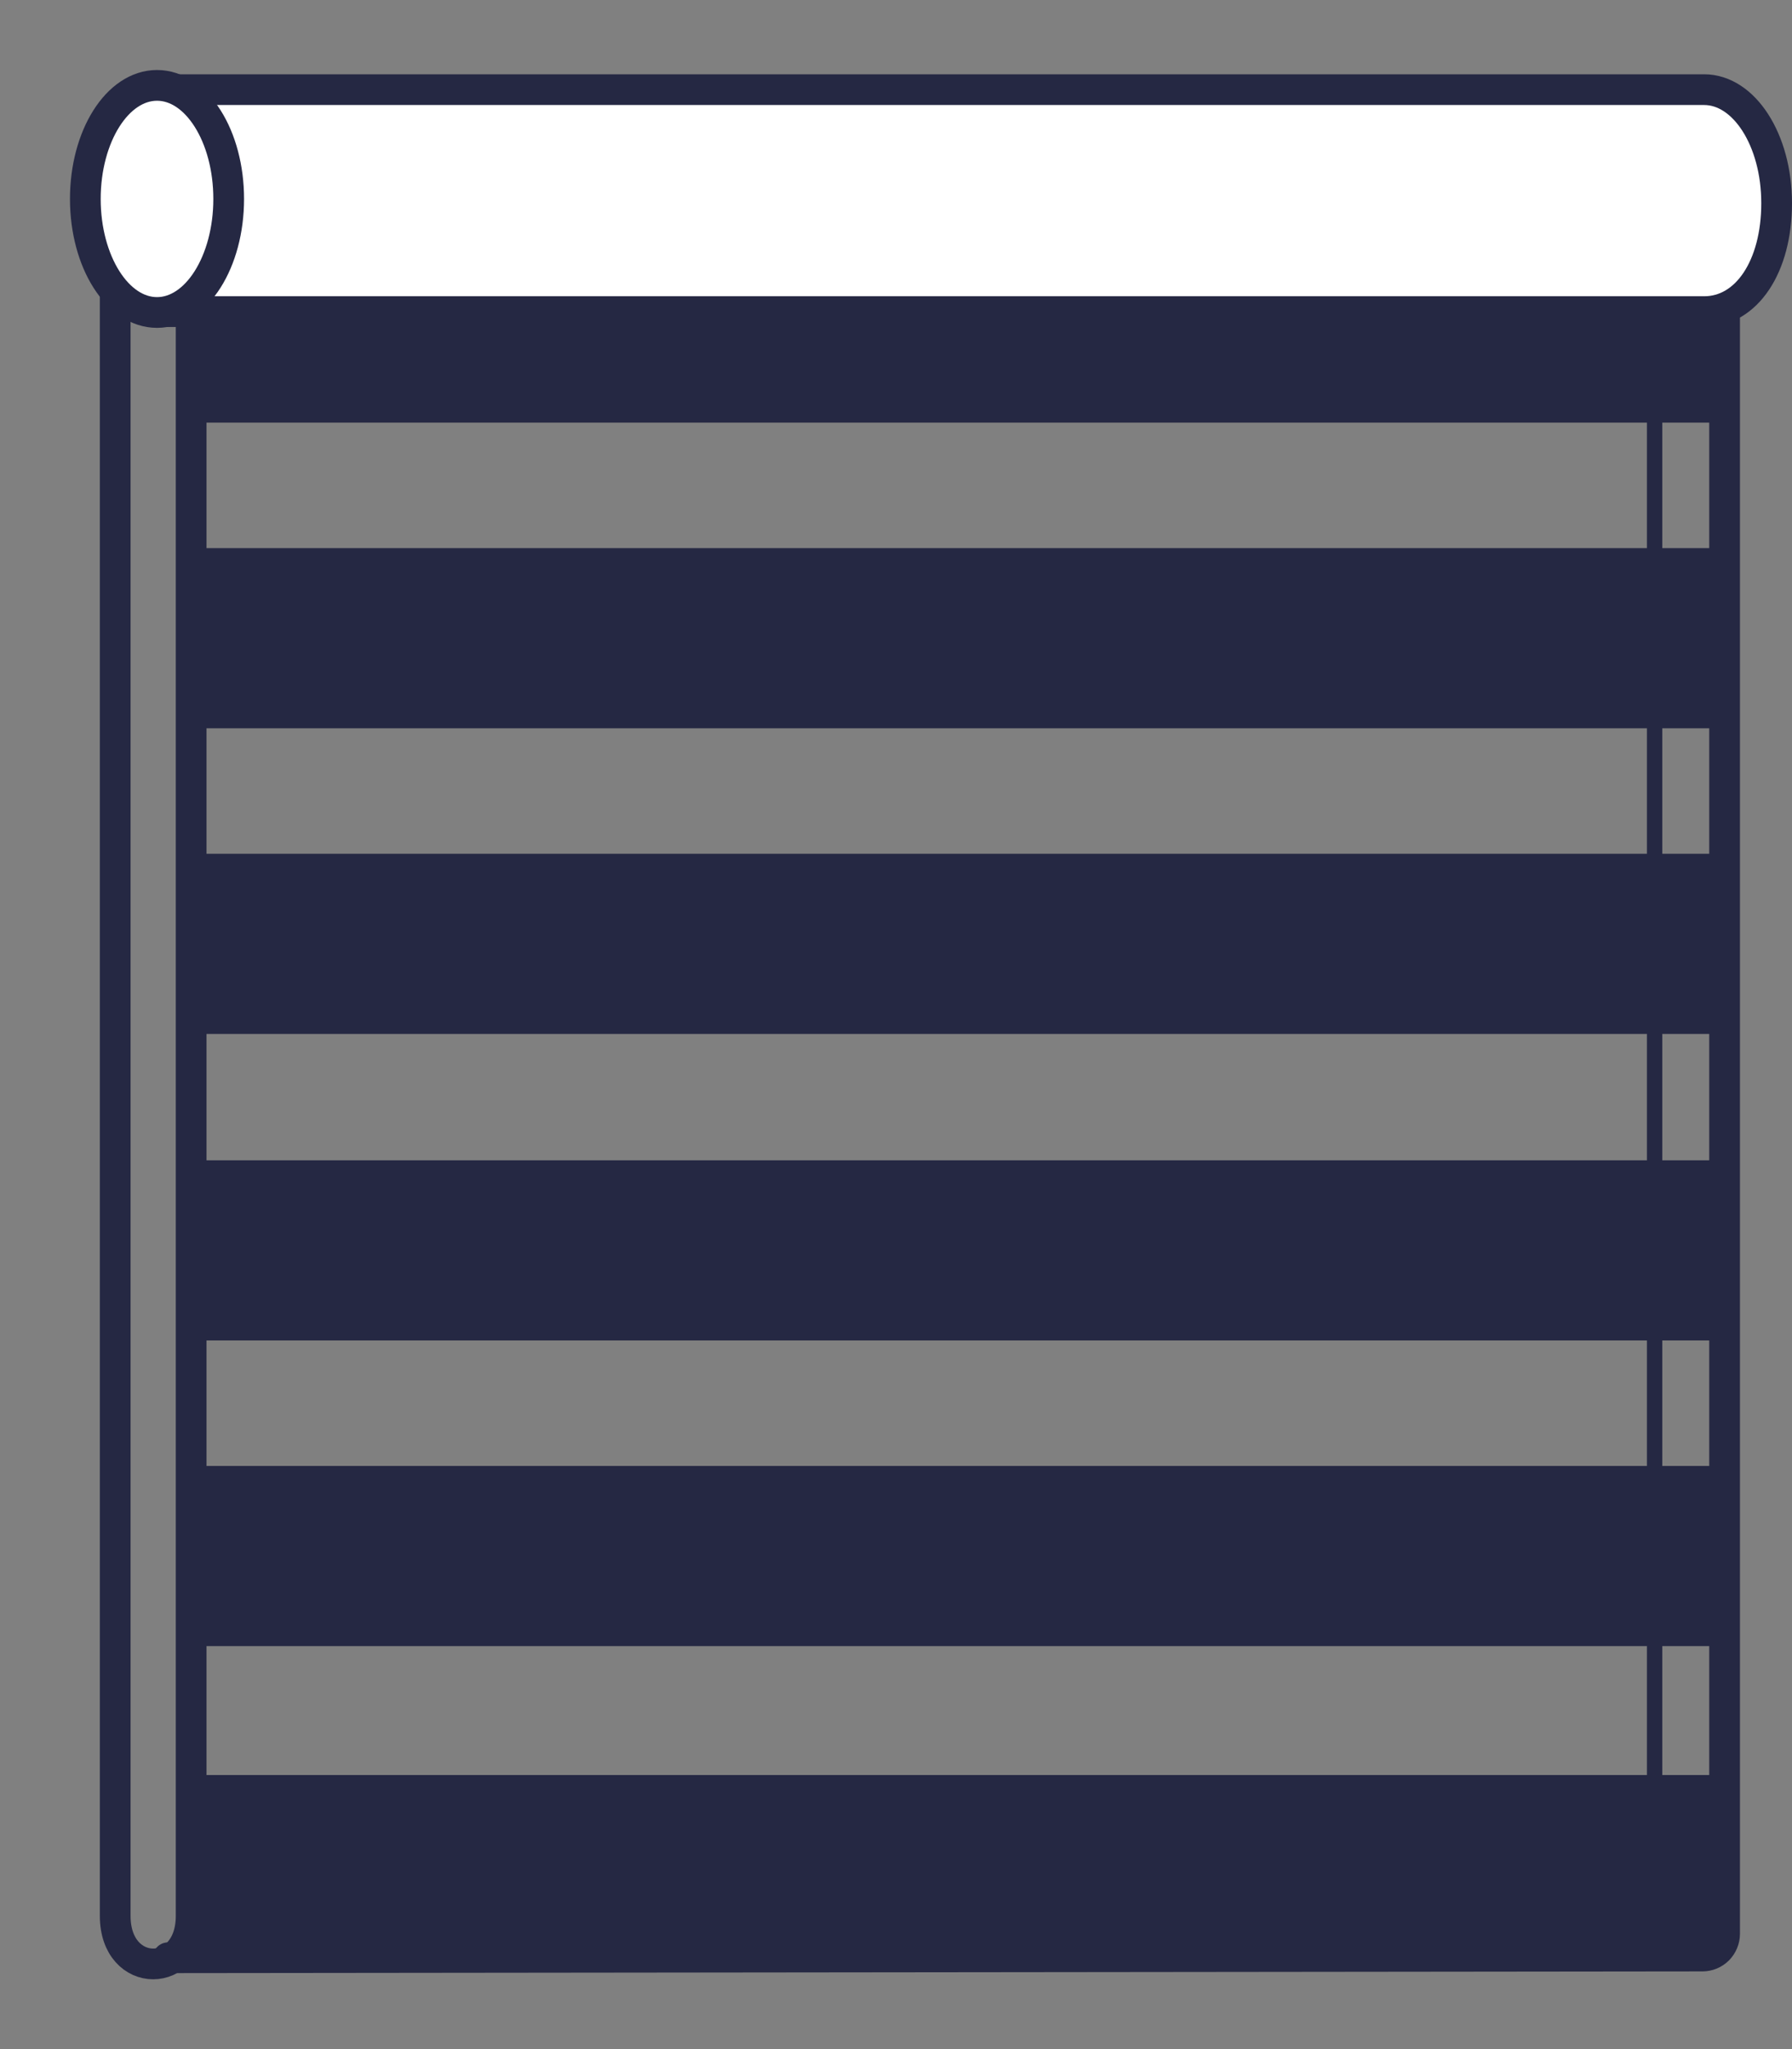 <svg width="21" height="24" viewBox="0 0 21 24" fill="none" xmlns="http://www.w3.org/2000/svg">
<rect x="0" y="0" width="21" height="24" fill="#808080" stroke="none"/>
<path d="M19.39 22.74V3.69" stroke="#252843" stroke-width="0.18" stroke-miterlimit="10" stroke-linecap="round"/>
<path d="M20.239 20.79H2.269L2.239 22.21L2.369 22.9L19.949 22.81L20.229 22.6L20.239 20.79Z" fill="#252843"/>
<path d="M20.23 17.17H2.27V19.28H20.23V17.17Z" fill="#252843"/>
<path d="M20.23 13.59H2.27V15.7H20.23V13.59Z" fill="#252843"/>
<path d="M20.23 10H2.27V12.11H20.23V10Z" fill="#252843"/>
<path d="M20.23 6.42H2.27V8.53H20.23V6.42Z" fill="#252843"/>
<path d="M20.23 3.65H2.27V4.95H20.23V3.65Z" fill="#252843"/>
<path d="M1.84 1.05H19.97C20.44 1.05 20.82 1.64 20.82 2.38C20.82 3.12 20.47 3.65 19.97 3.65H1.84" fill="white"/>
<path d="M1.84 1.05H19.97C20.44 1.05 20.82 1.64 20.82 2.38C20.82 3.12 20.47 3.65 19.97 3.65H1.84" stroke="#252843" stroke-width="0.36" stroke-linecap="round" stroke-linejoin="round"/>
<path d="M20.21 3.65V22.65C20.21 22.719 20.182 22.785 20.134 22.834C20.085 22.883 20.019 22.91 19.95 22.91L1.97 22.93" stroke="#252843" stroke-width="0.36" stroke-miterlimit="10" stroke-linecap="round"/>
<path d="M1.84 3.66C2.304 3.66 2.68 3.065 2.68 2.33C2.68 1.595 2.304 1 1.84 1C1.376 1 1 1.595 1 2.33C1 3.065 1.376 3.66 1.84 3.66Z" fill="white" stroke="#252843" stroke-width="0.36" stroke-linecap="round" stroke-linejoin="round"/>
<path d="M2.24 3.69V22.44C2.24 23.19 1.35 23.19 1.35 22.44V3.49" stroke="#252843" stroke-width="0.36" stroke-miterlimit="10" stroke-linecap="round"/>
</svg>
